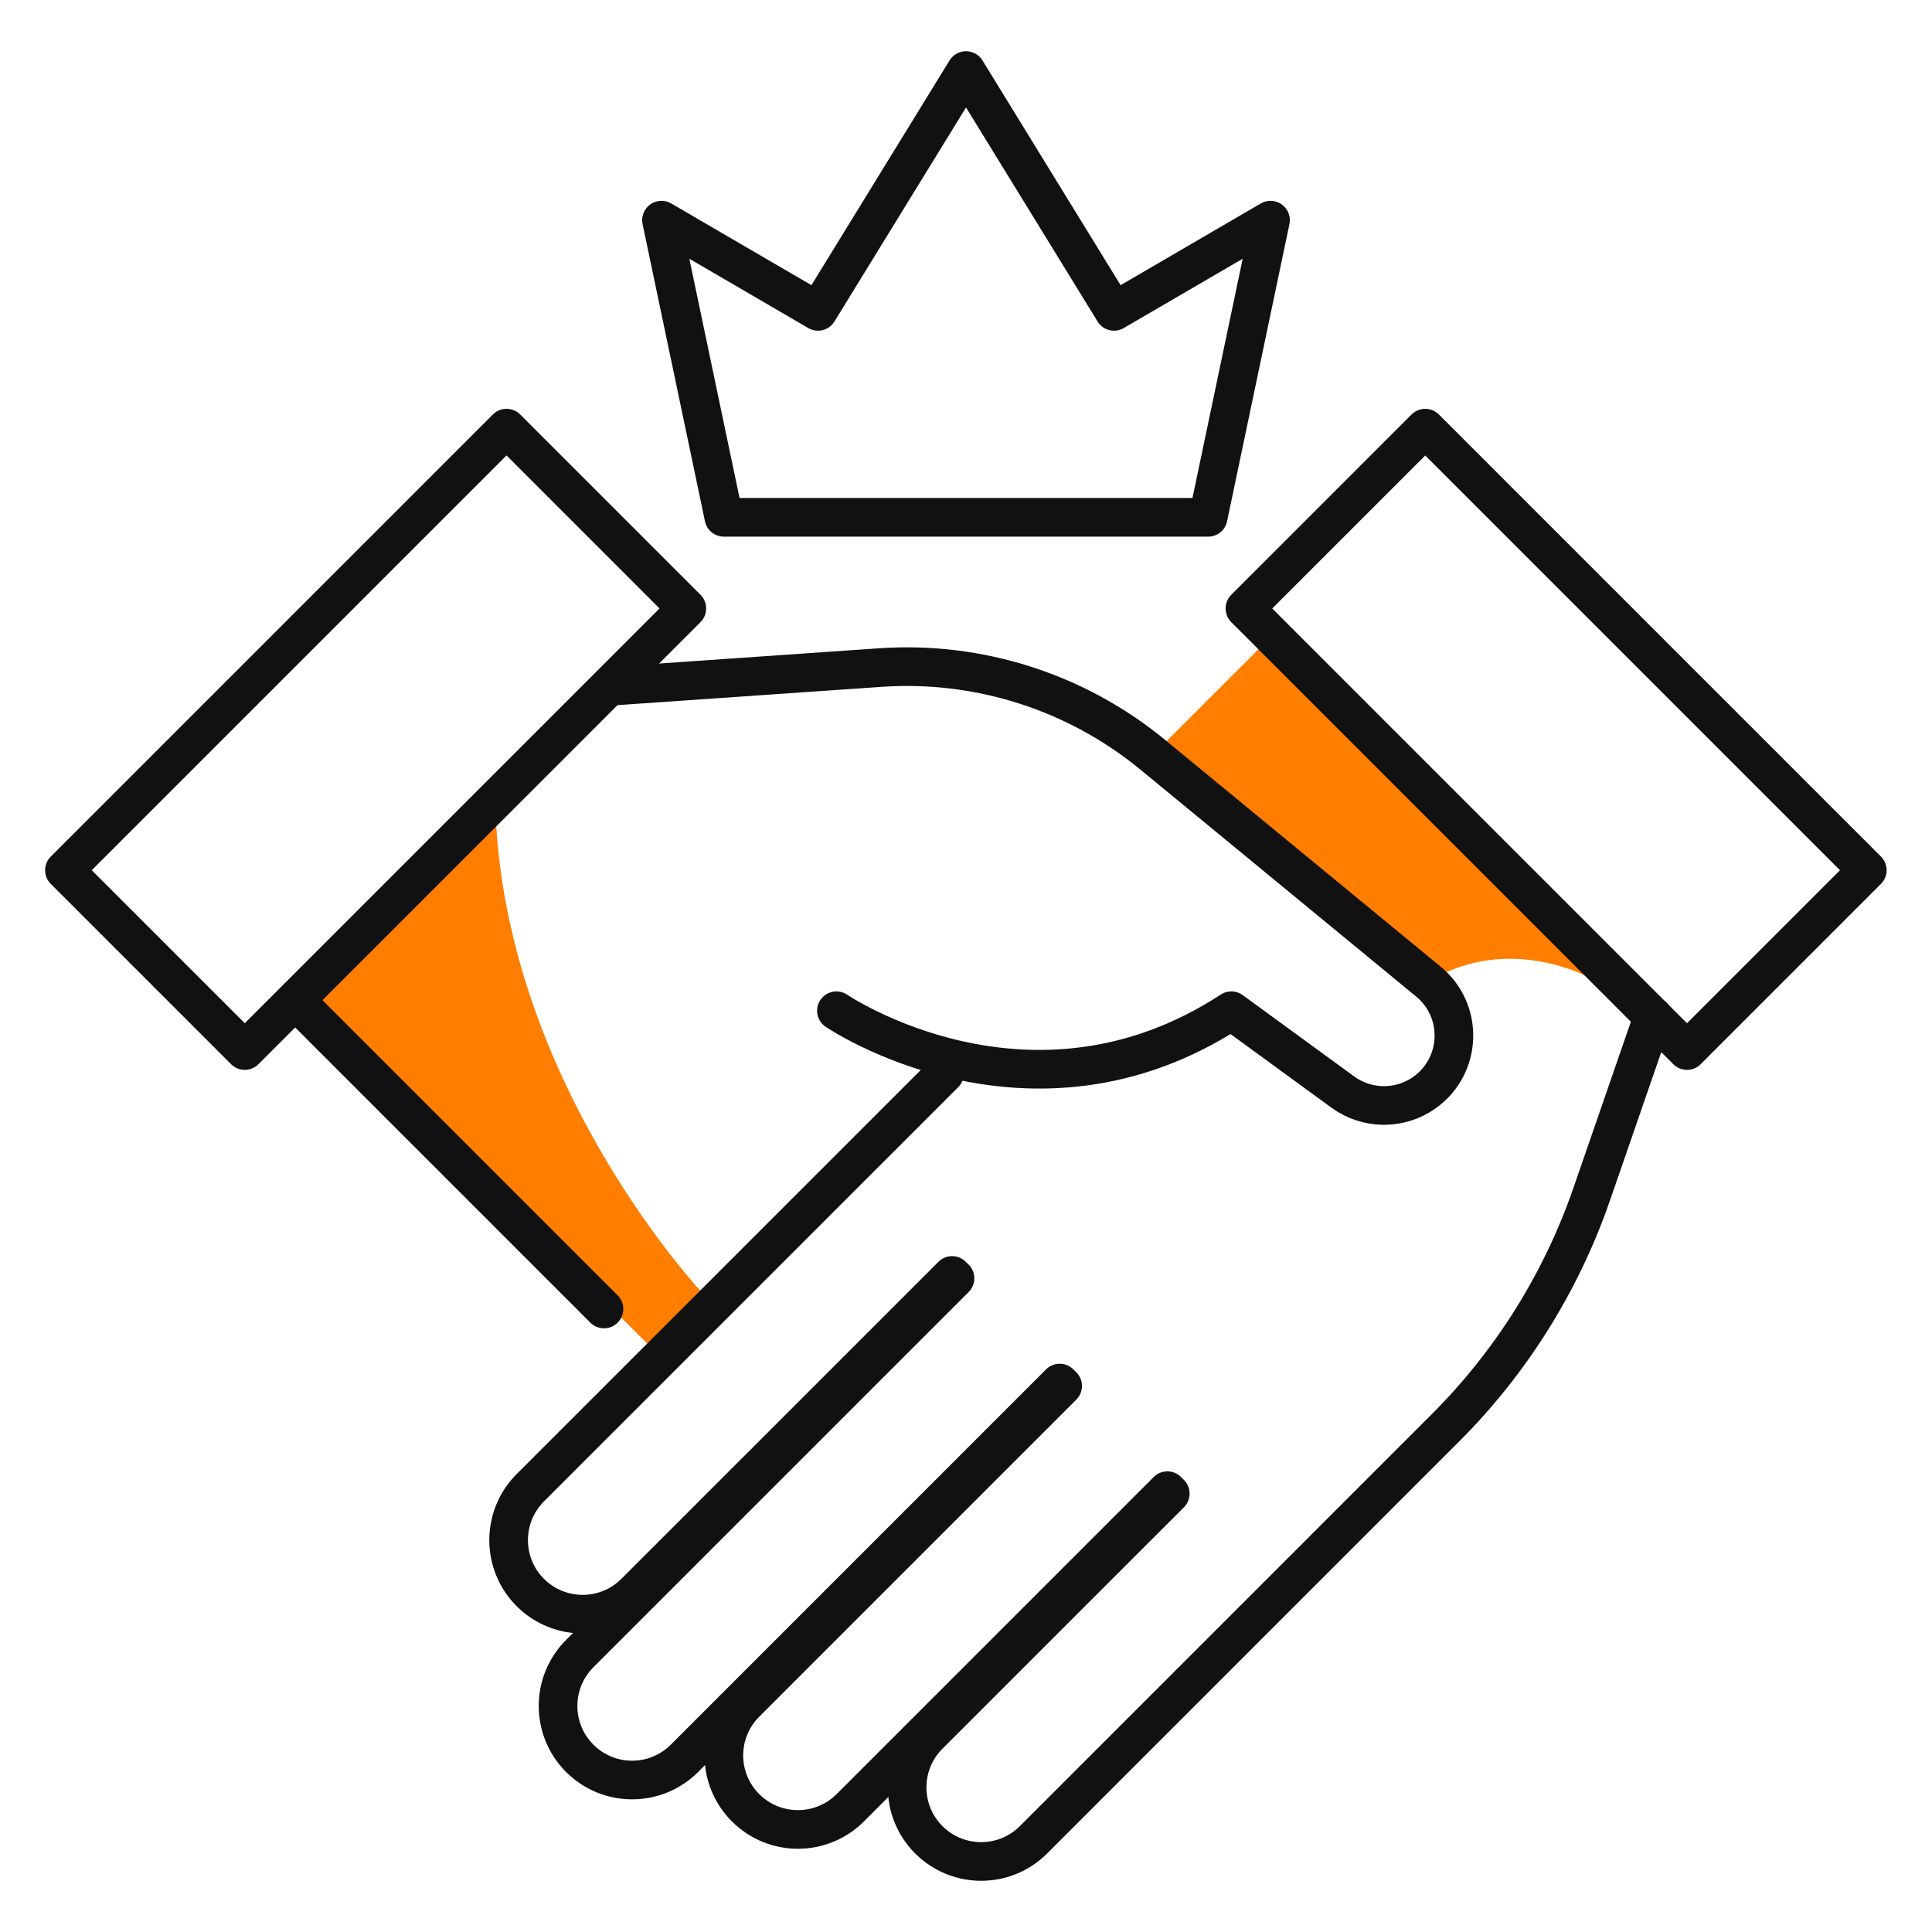 <?xml version="1.0" encoding="utf-8"?>
<!-- Generator: Adobe Illustrator 16.0.0, SVG Export Plug-In . SVG Version: 6.00 Build 0)  -->
<!DOCTYPE svg PUBLIC "-//W3C//DTD SVG 1.1//EN" "http://www.w3.org/Graphics/SVG/1.1/DTD/svg11.dtd">
<svg version="1.1" id="Layer_1" xmlns="http://www.w3.org/2000/svg" xmlns:xlink="http://www.w3.org/1999/xlink" x="0px" y="0px"
	 width="150px" height="150px" viewBox="0 0 150 150" enable-background="new 0 0 150 150" xml:space="preserve">
<g>
	<path fill="#FF7E00" d="M89.506,58.604l8.318-8.318l25.654,25.655c0,0-6.311-3.553-12.576,0.271L89.506,58.604z"/>
	<path fill="#FF7E00" d="M38.472,63.036L23.724,77.784l26.834,26.835l4.097-4.098C54.654,100.521,39.292,84.34,38.472,63.036z"/>
	
		<polygon fill="none" stroke="#111111" stroke-width="3" stroke-linecap="round" stroke-linejoin="round" stroke-miterlimit="10" points="
		86.492,24.174 75.001,5.477 63.51,24.174 51.359,17.093 56.201,40.165 93.801,40.165 98.643,17.093 	"/>
	<g>
		<path fill="none" stroke="#111111" stroke-width="3" stroke-linecap="round" stroke-linejoin="round" stroke-miterlimit="10" d="
			M73.921,99.025l-24.618,24.617c-2.245,2.243-5.885,2.243-8.13,0l0,0c-2.245-2.246-2.245-5.888,0-8.134l32.159-32.157"/>
		<path fill="none" stroke="#111111" stroke-width="3" stroke-linecap="round" stroke-linejoin="round" stroke-miterlimit="10" d="
			M82.275,107.381l-29.133,29.135c-2.245,2.245-5.886,2.245-8.131,0l0,0c-2.245-2.244-2.245-5.886,0-8.131l29.136-29.136"/>
		<path fill="none" stroke="#111111" stroke-width="3" stroke-linecap="round" stroke-linejoin="round" stroke-miterlimit="10" d="
			M90.634,115.736l-24.617,24.617c-2.246,2.246-5.887,2.246-8.132,0l0,0c-2.245-2.244-2.245-5.883,0-8.129l24.619-24.619"/>
		<path fill="none" stroke="#111111" stroke-width="3" stroke-linecap="round" stroke-linejoin="round" stroke-miterlimit="10" d="
			M90.859,115.964l-18.747,18.745c-2.245,2.245-2.245,5.885,0,8.13l0,0c2.245,2.246,5.886,2.246,8.131,0l31.992-31.993
			c5.104-5.104,8.98-11.3,11.341-18.121l4.771-13.801"/>
		<path fill="none" stroke="#111111" stroke-width="3" stroke-linecap="round" stroke-linejoin="round" stroke-miterlimit="10" d="
			M64.939,78.473c0,0,15.012,10.221,30.663,0l8.652,6.313c1.891,1.378,4.45,1.394,6.354,0.032l0,0
			c2.904-2.074,3.051-6.338,0.295-8.605L89.506,58.604C83.575,53.723,76,51.299,68.339,51.83l-20.328,1.409"/>
		
			<rect x="110.934" y="33.123" transform="matrix(0.707 -0.707 0.707 0.707 -5.194 102.254)" fill="none" stroke="#111111" stroke-width="3" stroke-linecap="round" stroke-linejoin="round" stroke-miterlimit="10" width="19.802" height="48.547"/>
		
			<rect x="19.266" y="33.119" transform="matrix(-0.707 -0.707 0.707 -0.707 9.209 118.6)" fill="none" stroke="#111111" stroke-width="3" stroke-linecap="round" stroke-linejoin="round" stroke-miterlimit="10" width="19.803" height="48.548"/>
		
			<line fill="none" stroke="#111111" stroke-width="3" stroke-linecap="round" stroke-linejoin="round" stroke-miterlimit="10" x1="23.737" y1="78.473" x2="46.893" y2="101.629"/>
	</g>
</g>
</svg>
